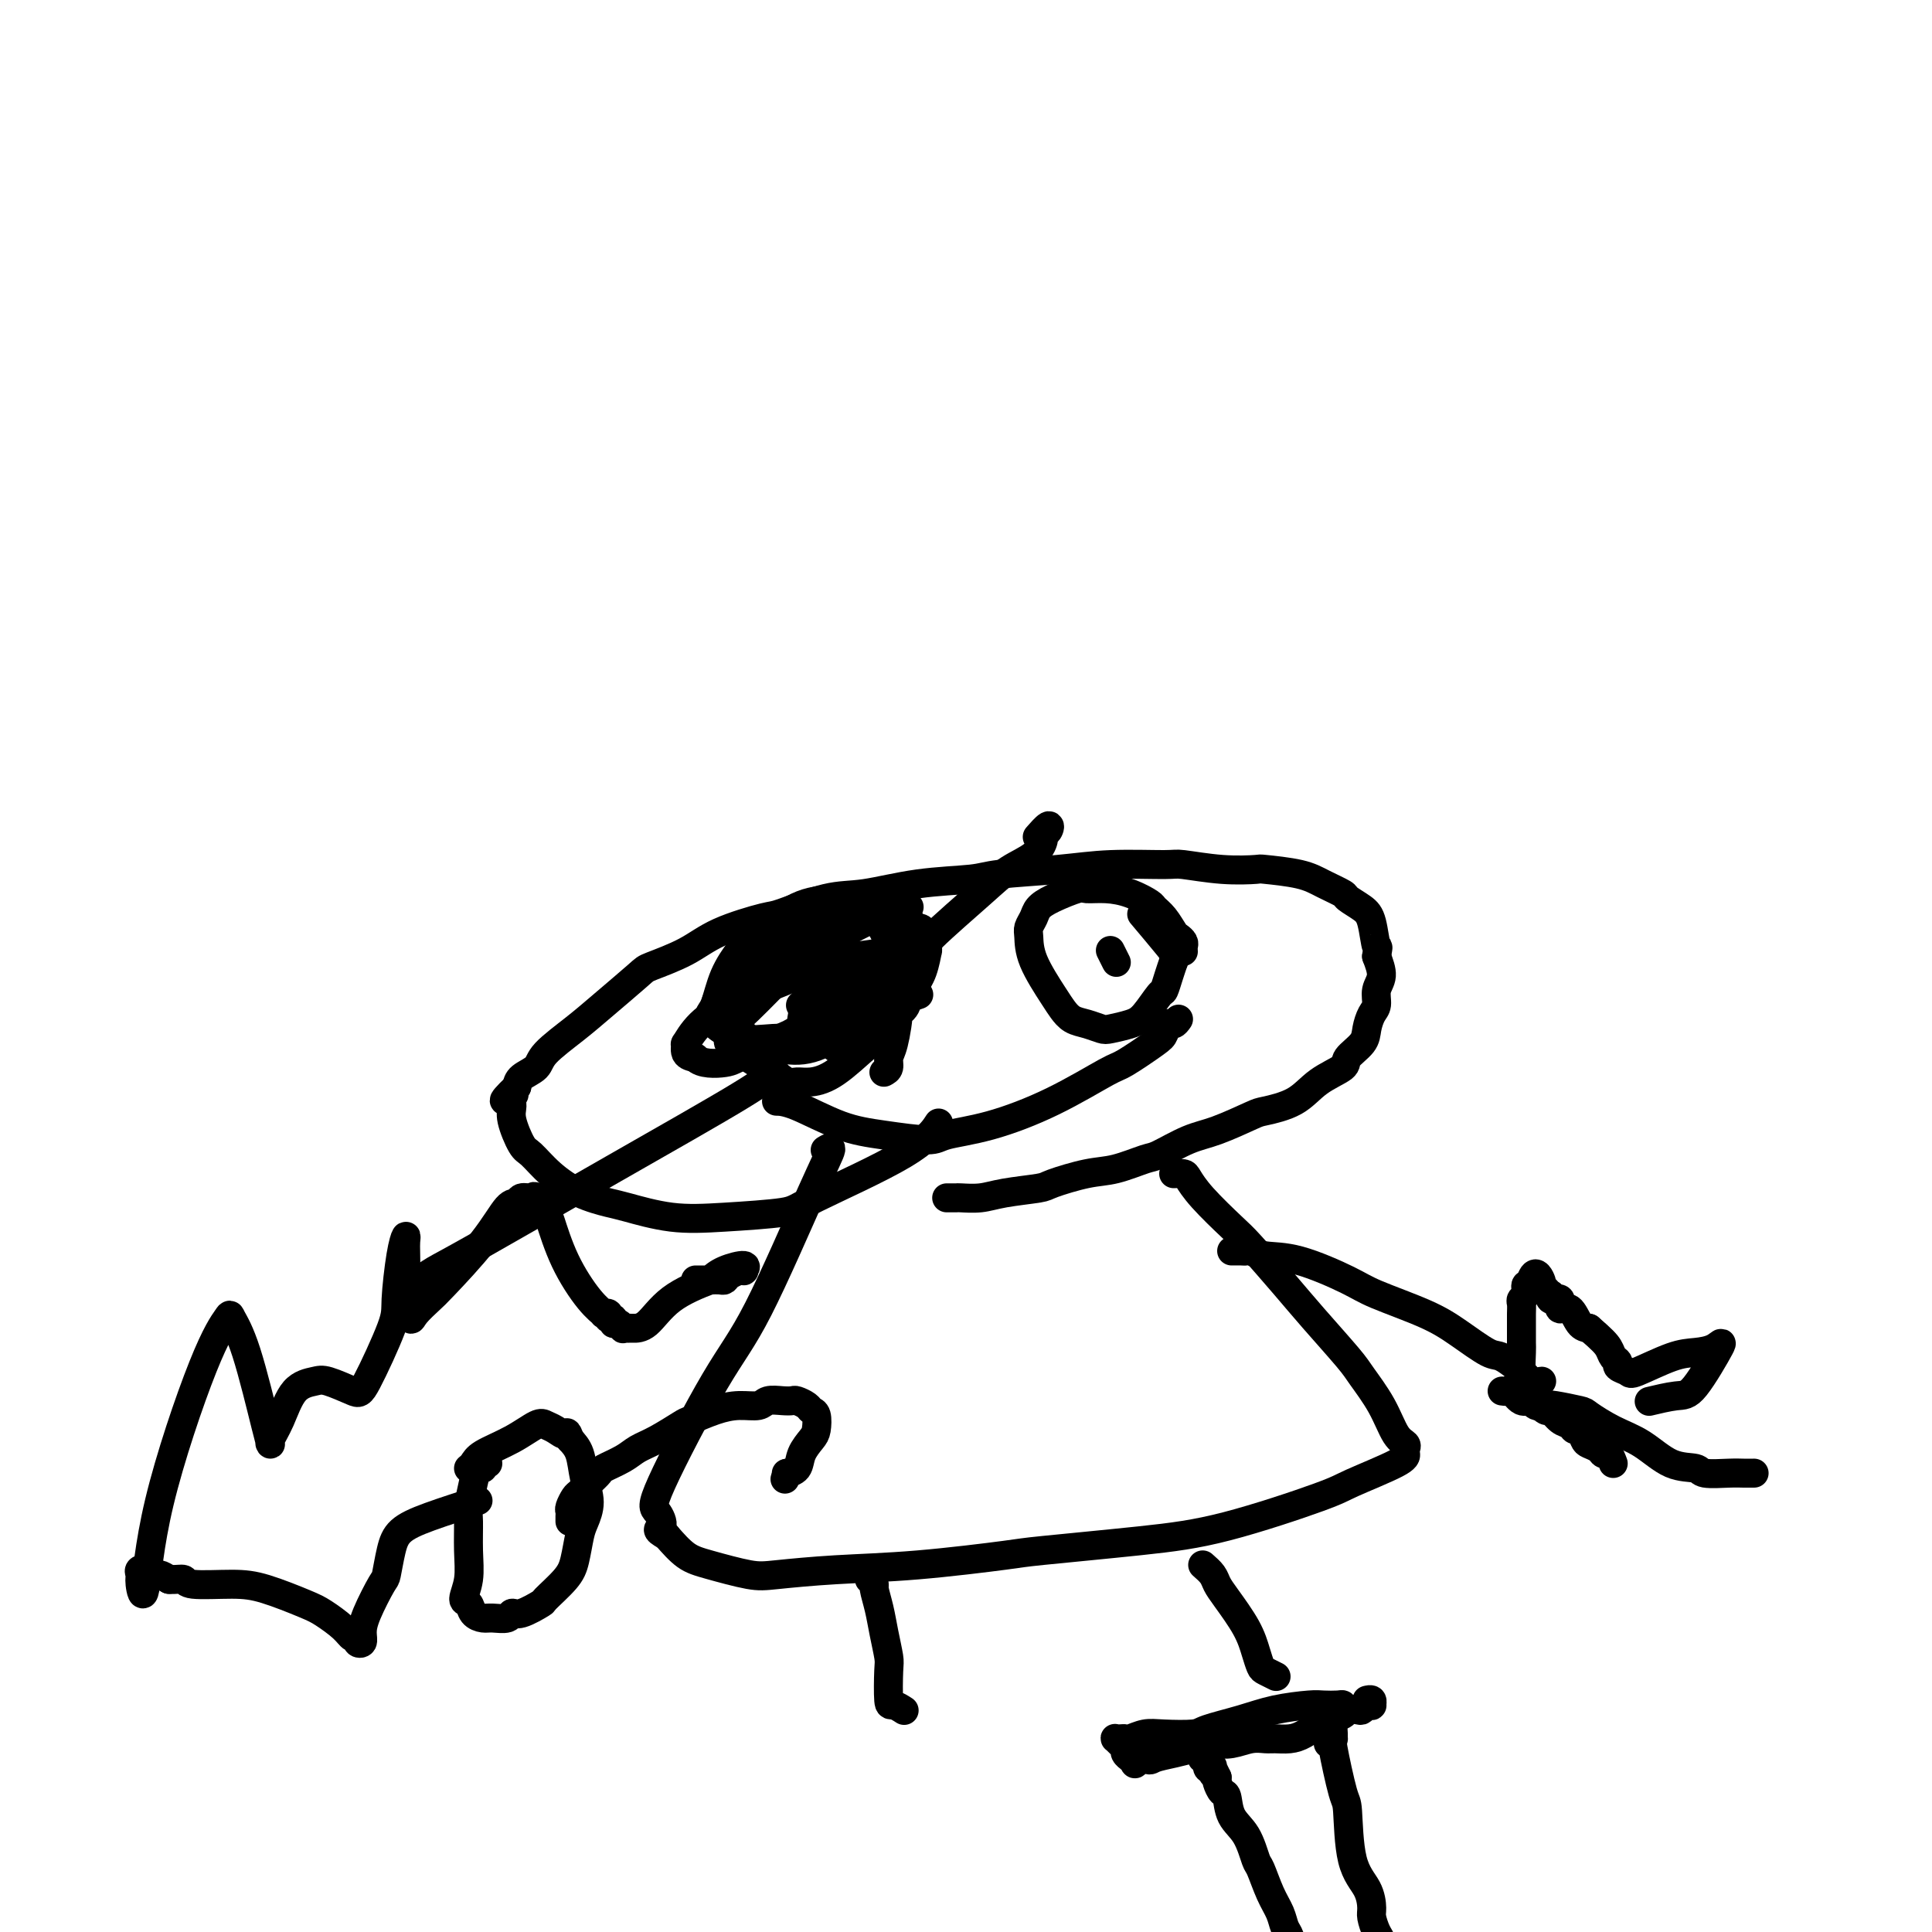 <svg viewBox='0 0 400 400' version='1.1' xmlns='http://www.w3.org/2000/svg' xmlns:xlink='http://www.w3.org/1999/xlink'><g fill='none' stroke='#000000' stroke-width='6' stroke-linecap='round' stroke-linejoin='round'><path d='M196,248c0.452,0.000 0.903,0.001 1,0c0.097,-0.001 -0.162,-0.003 0,0c0.162,0.003 0.744,0.012 1,0c0.256,-0.012 0.186,-0.043 1,0c0.814,0.043 2.513,0.162 4,0c1.487,-0.162 2.762,-0.606 5,-1c2.238,-0.394 5.440,-0.740 7,-1c1.560,-0.260 1.478,-0.435 3,-1c1.522,-0.565 4.647,-1.520 7,-2c2.353,-0.480 3.935,-0.483 6,-1c2.065,-0.517 4.613,-1.547 6,-2c1.387,-0.453 1.614,-0.331 3,-1c1.386,-0.669 3.931,-2.131 6,-3c2.069,-0.869 3.661,-1.145 6,-2c2.339,-0.855 5.426,-2.288 7,-3c1.574,-0.712 1.634,-0.704 3,-1c1.366,-0.296 4.037,-0.897 6,-2c1.963,-1.103 3.219,-2.707 5,-4c1.781,-1.293 4.088,-2.276 5,-3c0.912,-0.724 0.431,-1.190 1,-2c0.569,-0.810 2.190,-1.963 3,-3c0.810,-1.037 0.810,-1.957 1,-3c0.190,-1.043 0.570,-2.211 1,-3c0.430,-0.789 0.909,-1.201 1,-2c0.091,-0.799 -0.206,-1.984 0,-3c0.206,-1.016 0.916,-1.862 1,-3c0.084,-1.138 -0.458,-2.569 -1,-4'/><path d='M285,198c0.505,-2.975 0.268,-1.412 0,-2c-0.268,-0.588 -0.567,-3.326 -1,-5c-0.433,-1.674 -1.000,-2.283 -2,-3c-1.000,-0.717 -2.434,-1.541 -3,-2c-0.566,-0.459 -0.266,-0.554 -1,-1c-0.734,-0.446 -2.503,-1.243 -4,-2c-1.497,-0.757 -2.723,-1.475 -5,-2c-2.277,-0.525 -5.603,-0.859 -7,-1c-1.397,-0.141 -0.863,-0.091 -2,0c-1.137,0.091 -3.946,0.224 -7,0c-3.054,-0.224 -6.355,-0.803 -8,-1c-1.645,-0.197 -1.635,-0.011 -4,0c-2.365,0.011 -7.107,-0.153 -11,0c-3.893,0.153 -6.938,0.623 -11,1c-4.062,0.377 -9.141,0.662 -12,1c-2.859,0.338 -3.498,0.728 -6,1c-2.502,0.272 -6.866,0.424 -11,1c-4.134,0.576 -8.036,1.574 -11,2c-2.964,0.426 -4.988,0.280 -8,1c-3.012,0.720 -7.010,2.305 -9,3c-1.990,0.695 -1.971,0.500 -4,1c-2.029,0.500 -6.107,1.694 -9,3c-2.893,1.306 -4.603,2.725 -7,4c-2.397,1.275 -5.483,2.407 -7,3c-1.517,0.593 -1.465,0.648 -3,2c-1.535,1.352 -4.656,4.000 -7,6c-2.344,2.000 -3.910,3.351 -6,5c-2.090,1.649 -4.705,3.597 -6,5c-1.295,1.403 -1.272,2.262 -2,3c-0.728,0.738 -2.208,1.354 -3,2c-0.792,0.646 -0.896,1.323 -1,2'/><path d='M107,225c-4.556,4.345 -1.947,2.709 -1,2c0.947,-0.709 0.230,-0.491 0,0c-0.230,0.491 0.026,1.253 0,2c-0.026,0.747 -0.333,1.477 0,3c0.333,1.523 1.307,3.837 2,5c0.693,1.163 1.104,1.175 2,2c0.896,0.825 2.276,2.463 4,4c1.724,1.537 3.791,2.973 6,4c2.209,1.027 4.560,1.646 6,2c1.440,0.354 1.968,0.445 4,1c2.032,0.555 5.568,1.575 9,2c3.432,0.425 6.759,0.257 11,0c4.241,-0.257 9.396,-0.602 12,-1c2.604,-0.398 2.657,-0.849 7,-3c4.343,-2.151 12.977,-6.002 18,-9c5.023,-2.998 6.435,-5.142 7,-6c0.565,-0.858 0.282,-0.429 0,0'/><path d='M243,243c0.780,-0.036 1.559,-0.072 2,0c0.441,0.072 0.543,0.251 1,1c0.457,0.749 1.270,2.069 3,4c1.730,1.931 4.379,4.474 6,6c1.621,1.526 2.214,2.034 4,4c1.786,1.966 4.764,5.391 7,8c2.236,2.609 3.729,4.401 6,7c2.271,2.599 5.320,6.006 7,8c1.680,1.994 1.991,2.576 3,4c1.009,1.424 2.715,3.691 4,6c1.285,2.309 2.149,4.661 3,6c0.851,1.339 1.689,1.665 2,2c0.311,0.335 0.094,0.680 0,1c-0.094,0.320 -0.066,0.613 0,1c0.066,0.387 0.170,0.866 -2,2c-2.170,1.134 -6.613,2.924 -9,4c-2.387,1.076 -2.717,1.439 -7,3c-4.283,1.561 -12.518,4.320 -19,6c-6.482,1.680 -11.211,2.281 -18,3c-6.789,0.719 -15.639,1.555 -20,2c-4.361,0.445 -4.234,0.499 -8,1c-3.766,0.501 -11.423,1.448 -18,2c-6.577,0.552 -12.072,0.707 -17,1c-4.928,0.293 -9.290,0.722 -12,1c-2.710,0.278 -3.768,0.404 -6,0c-2.232,-0.404 -5.639,-1.340 -8,-2c-2.361,-0.660 -3.674,-1.046 -5,-2c-1.326,-0.954 -2.663,-2.477 -4,-4'/><path d='M138,318c-2.820,-1.525 -1.370,-1.339 -1,-2c0.370,-0.661 -0.340,-2.170 -1,-3c-0.660,-0.830 -1.268,-0.980 1,-6c2.268,-5.020 7.413,-14.911 11,-21c3.587,-6.089 5.616,-8.378 9,-15c3.384,-6.622 8.124,-17.579 11,-24c2.876,-6.421 3.890,-8.306 4,-9c0.110,-0.694 -0.683,-0.198 -1,0c-0.317,0.198 -0.159,0.099 0,0'/><path d='M180,327c0.447,0.400 0.894,0.800 1,1c0.106,0.200 -0.129,0.199 0,1c0.129,0.801 0.623,2.405 1,4c0.377,1.595 0.639,3.183 1,5c0.361,1.817 0.822,3.864 1,5c0.178,1.136 0.073,1.363 0,3c-0.073,1.637 -0.112,4.686 0,6c0.112,1.314 0.376,0.892 1,1c0.624,0.108 1.607,0.745 2,1c0.393,0.255 0.197,0.127 0,0'/><path d='M249,324c0.764,0.670 1.528,1.341 2,2c0.472,0.659 0.652,1.308 1,2c0.348,0.692 0.866,1.428 2,3c1.134,1.572 2.886,3.980 4,6c1.114,2.020 1.591,3.652 2,5c0.409,1.348 0.749,2.413 1,3c0.251,0.587 0.414,0.697 1,1c0.586,0.303 1.596,0.801 2,1c0.404,0.199 0.202,0.100 0,0'/><path d='M278,354c0.034,-0.421 0.069,-0.843 0,-1c-0.069,-0.157 -0.241,-0.050 -1,0c-0.759,0.050 -2.105,0.044 -3,0c-0.895,-0.044 -1.338,-0.127 -3,0c-1.662,0.127 -4.542,0.465 -7,1c-2.458,0.535 -4.495,1.267 -7,2c-2.505,0.733 -5.477,1.468 -7,2c-1.523,0.532 -1.598,0.860 -3,1c-1.402,0.140 -4.130,0.090 -6,0c-1.870,-0.090 -2.883,-0.220 -4,0c-1.117,0.220 -2.339,0.790 -3,1c-0.661,0.210 -0.763,0.059 -1,0c-0.237,-0.059 -0.609,-0.027 -1,0c-0.391,0.027 -0.799,0.048 -1,0c-0.201,-0.048 -0.193,-0.167 0,0c0.193,0.167 0.572,0.618 1,1c0.428,0.382 0.903,0.694 1,1c0.097,0.306 -0.186,0.604 0,1c0.186,0.396 0.840,0.888 1,1c0.160,0.112 -0.174,-0.155 0,0c0.174,0.155 0.854,0.734 1,1c0.146,0.266 -0.244,0.219 0,0c0.244,-0.219 1.122,-0.609 2,-1'/><path d='M237,364c1.187,0.668 1.153,0.336 2,0c0.847,-0.336 2.575,-0.678 4,-1c1.425,-0.322 2.548,-0.626 4,-1c1.452,-0.374 3.232,-0.818 4,-1c0.768,-0.182 0.522,-0.101 1,0c0.478,0.101 1.678,0.224 3,0c1.322,-0.224 2.765,-0.794 4,-1c1.235,-0.206 2.260,-0.048 3,0c0.740,0.048 1.194,-0.015 2,0c0.806,0.015 1.964,0.106 3,0c1.036,-0.106 1.950,-0.410 3,-1c1.050,-0.590 2.235,-1.465 3,-2c0.765,-0.535 1.108,-0.731 2,-1c0.892,-0.269 2.333,-0.612 3,-1c0.667,-0.388 0.561,-0.822 1,-1c0.439,-0.178 1.424,-0.099 2,0c0.576,0.099 0.744,0.219 1,0c0.256,-0.219 0.601,-0.777 1,-1c0.399,-0.223 0.853,-0.112 1,0c0.147,0.112 -0.012,0.226 0,0c0.012,-0.226 0.196,-0.792 0,-1c-0.196,-0.208 -0.770,-0.060 -1,0c-0.230,0.060 -0.115,0.030 0,0'/><path d='M275,361c0.423,-0.456 0.845,-0.913 1,-1c0.155,-0.087 0.042,0.195 0,0c-0.042,-0.195 -0.013,-0.866 0,-1c0.013,-0.134 0.010,0.269 0,0c-0.010,-0.269 -0.027,-1.212 0,-1c0.027,0.212 0.099,1.578 0,2c-0.099,0.422 -0.370,-0.100 0,2c0.370,2.100 1.381,6.821 2,9c0.619,2.179 0.844,1.814 1,4c0.156,2.186 0.241,6.921 1,10c0.759,3.079 2.193,4.501 3,6c0.807,1.499 0.987,3.074 1,4c0.013,0.926 -0.140,1.203 0,2c0.140,0.797 0.573,2.112 1,3c0.427,0.888 0.846,1.347 1,2c0.154,0.653 0.041,1.498 0,2c-0.041,0.502 -0.011,0.660 0,1c0.011,0.340 0.003,0.861 0,1c-0.003,0.139 -0.001,-0.103 0,0c0.001,0.103 0.000,0.552 0,1'/><path d='M286,407c1.530,7.580 0.354,2.030 0,0c-0.354,-2.030 0.112,-0.540 0,0c-0.112,0.540 -0.803,0.131 -1,0c-0.197,-0.131 0.099,0.018 0,0c-0.099,-0.018 -0.592,-0.201 -1,0c-0.408,0.201 -0.730,0.786 -1,1c-0.270,0.214 -0.487,0.057 -1,0c-0.513,-0.057 -1.320,-0.014 -2,0c-0.680,0.014 -1.232,0.000 -2,0c-0.768,-0.000 -1.751,0.014 -2,0c-0.249,-0.014 0.235,-0.056 0,0c-0.235,0.056 -1.189,0.209 -2,0c-0.811,-0.209 -1.478,-0.779 -2,-1c-0.522,-0.221 -0.899,-0.094 -1,0c-0.101,0.094 0.075,0.153 0,0c-0.075,-0.153 -0.401,-0.519 -1,-1c-0.599,-0.481 -1.473,-1.078 -2,-2c-0.527,-0.922 -0.708,-2.170 -1,-3c-0.292,-0.830 -0.693,-1.241 -1,-2c-0.307,-0.759 -0.518,-1.865 -1,-3c-0.482,-1.135 -1.236,-2.297 -2,-4c-0.764,-1.703 -1.539,-3.945 -2,-5c-0.461,-1.055 -0.610,-0.922 -1,-2c-0.390,-1.078 -1.022,-3.367 -2,-5c-0.978,-1.633 -2.301,-2.609 -3,-4c-0.699,-1.391 -0.775,-3.198 -1,-4c-0.225,-0.802 -0.599,-0.601 -1,-1c-0.401,-0.399 -0.829,-1.400 -1,-2c-0.171,-0.600 -0.086,-0.800 0,-1'/><path d='M252,368c-2.697,-5.737 -1.440,-2.081 -1,-1c0.440,1.081 0.062,-0.414 0,-1c-0.062,-0.586 0.193,-0.262 0,0c-0.193,0.262 -0.835,0.462 -1,0c-0.165,-0.462 0.148,-1.586 0,-2c-0.148,-0.414 -0.757,-0.118 -1,0c-0.243,0.118 -0.122,0.059 0,0'/><path d='M144,265c0.250,-0.002 0.499,-0.003 1,0c0.501,0.003 1.252,0.011 2,0c0.748,-0.011 1.492,-0.041 2,0c0.508,0.041 0.781,0.154 1,0c0.219,-0.154 0.383,-0.576 1,-1c0.617,-0.424 1.685,-0.850 2,-1c0.315,-0.150 -0.124,-0.024 0,0c0.124,0.024 0.812,-0.054 1,0c0.188,0.054 -0.125,0.241 0,0c0.125,-0.241 0.687,-0.911 0,-1c-0.687,-0.089 -2.625,0.403 -4,1c-1.375,0.597 -2.188,1.298 -3,2'/><path d='M147,265c-2.481,0.928 -5.683,2.249 -8,4c-2.317,1.751 -3.749,3.933 -5,5c-1.251,1.067 -2.320,1.019 -3,1c-0.680,-0.019 -0.969,-0.009 -1,0c-0.031,0.009 0.198,0.018 0,0c-0.198,-0.018 -0.822,-0.061 -1,0c-0.178,0.061 0.092,0.228 0,0c-0.092,-0.228 -0.545,-0.849 -1,-1c-0.455,-0.151 -0.911,0.169 -1,0c-0.089,-0.169 0.188,-0.829 0,-1c-0.188,-0.171 -0.842,0.145 -1,0c-0.158,-0.145 0.180,-0.751 0,-1c-0.180,-0.249 -0.878,-0.141 -1,0c-0.122,0.141 0.333,0.314 0,0c-0.333,-0.314 -1.455,-1.115 -3,-3c-1.545,-1.885 -3.512,-4.855 -5,-8c-1.488,-3.145 -2.497,-6.466 -3,-8c-0.503,-1.534 -0.502,-1.283 -1,-2c-0.498,-0.717 -1.497,-2.403 -2,-3c-0.503,-0.597 -0.510,-0.103 -1,0c-0.490,0.103 -1.462,-0.183 -2,0c-0.538,0.183 -0.643,0.835 -1,1c-0.357,0.165 -0.968,-0.156 -2,1c-1.032,1.156 -2.486,3.790 -5,7c-2.514,3.210 -6.088,6.995 -8,9c-1.912,2.005 -2.162,2.228 -3,3c-0.838,0.772 -2.264,2.092 -3,3c-0.736,0.908 -0.782,1.402 -1,1c-0.218,-0.402 -0.609,-1.701 -1,-3'/><path d='M84,270c-0.310,-0.606 -0.086,-1.122 0,-3c0.086,-1.878 0.033,-5.117 0,-7c-0.033,-1.883 -0.047,-2.409 0,-3c0.047,-0.591 0.153,-1.248 0,-1c-0.153,0.248 -0.566,1.399 -1,4c-0.434,2.601 -0.889,6.651 -1,9c-0.111,2.349 0.124,2.997 -1,6c-1.124,3.003 -3.606,8.362 -5,11c-1.394,2.638 -1.700,2.554 -3,2c-1.300,-0.554 -3.596,-1.578 -5,-2c-1.404,-0.422 -1.917,-0.242 -3,0c-1.083,0.242 -2.736,0.546 -4,2c-1.264,1.454 -2.141,4.056 -3,6c-0.859,1.944 -1.702,3.229 -2,4c-0.298,0.771 -0.053,1.030 0,1c0.053,-0.030 -0.087,-0.347 -1,-4c-0.913,-3.653 -2.598,-10.640 -4,-15c-1.402,-4.360 -2.522,-6.093 -3,-7c-0.478,-0.907 -0.314,-0.988 -1,0c-0.686,0.988 -2.222,3.047 -5,10c-2.778,6.953 -6.799,18.802 -9,28c-2.201,9.198 -2.583,15.746 -3,18c-0.417,2.254 -0.869,0.216 -1,-1c-0.131,-1.216 0.058,-1.609 0,-2c-0.058,-0.391 -0.364,-0.782 0,-1c0.364,-0.218 1.396,-0.265 2,0c0.604,0.265 0.778,0.840 1,1c0.222,0.160 0.492,-0.097 1,0c0.508,0.097 1.254,0.549 2,1'/><path d='M35,327c1.594,0.093 2.580,-0.175 3,0c0.420,0.175 0.274,0.794 2,1c1.726,0.206 5.323,-0.002 8,0c2.677,0.002 4.433,0.215 7,1c2.567,0.785 5.946,2.143 8,3c2.054,0.857 2.784,1.214 4,2c1.216,0.786 2.918,2.002 4,3c1.082,0.998 1.543,1.779 2,2c0.457,0.221 0.908,-0.118 1,0c0.092,0.118 -0.175,0.693 0,1c0.175,0.307 0.792,0.345 1,0c0.208,-0.345 0.006,-1.075 0,-2c-0.006,-0.925 0.184,-2.047 1,-4c0.816,-1.953 2.257,-4.738 3,-6c0.743,-1.262 0.789,-1.001 1,-2c0.211,-0.999 0.587,-3.260 1,-5c0.413,-1.740 0.863,-2.961 2,-4c1.137,-1.039 2.960,-1.895 6,-3c3.040,-1.105 7.297,-2.459 9,-3c1.703,-0.541 0.851,-0.271 0,0'/><path d='M101,303c-0.447,-0.128 -0.894,-0.256 -1,0c-0.106,0.256 0.129,0.894 0,1c-0.129,0.106 -0.623,-0.322 -1,0c-0.377,0.322 -0.636,1.394 -1,3c-0.364,1.606 -0.834,3.748 -1,5c-0.166,1.252 -0.027,1.616 0,3c0.027,1.384 -0.057,3.789 0,6c0.057,2.211 0.256,4.228 0,6c-0.256,1.772 -0.968,3.297 -1,4c-0.032,0.703 0.615,0.582 1,1c0.385,0.418 0.509,1.376 1,2c0.491,0.624 1.351,0.915 2,1c0.649,0.085 1.089,-0.037 2,0c0.911,0.037 2.293,0.234 3,0c0.707,-0.234 0.739,-0.898 1,-1c0.261,-0.102 0.752,0.358 2,0c1.248,-0.358 3.251,-1.534 4,-2c0.749,-0.466 0.242,-0.220 1,-1c0.758,-0.780 2.782,-2.584 4,-4c1.218,-1.416 1.630,-2.443 2,-4c0.370,-1.557 0.700,-3.645 1,-5c0.300,-1.355 0.572,-1.976 1,-3c0.428,-1.024 1.012,-2.450 1,-4c-0.012,-1.550 -0.618,-3.225 -1,-5c-0.382,-1.775 -0.538,-3.650 -1,-5c-0.462,-1.350 -1.231,-2.175 -2,-3'/><path d='M118,298c-0.752,-2.190 -0.631,-1.167 -1,-1c-0.369,0.167 -1.226,-0.524 -2,-1c-0.774,-0.476 -1.464,-0.738 -2,-1c-0.536,-0.262 -0.918,-0.526 -2,0c-1.082,0.526 -2.865,1.840 -5,3c-2.135,1.160 -4.624,2.167 -6,3c-1.376,0.833 -1.640,1.494 -2,2c-0.360,0.506 -0.817,0.859 -1,1c-0.183,0.141 -0.091,0.071 0,0'/><path d='M118,315c-0.007,-0.325 -0.014,-0.650 0,-1c0.014,-0.350 0.048,-0.727 0,-1c-0.048,-0.273 -0.177,-0.444 0,-1c0.177,-0.556 0.661,-1.496 1,-2c0.339,-0.504 0.535,-0.572 1,-1c0.465,-0.428 1.201,-1.217 2,-2c0.799,-0.783 1.660,-1.559 2,-2c0.340,-0.441 0.158,-0.546 1,-1c0.842,-0.454 2.709,-1.258 4,-2c1.291,-0.742 2.007,-1.421 3,-2c0.993,-0.579 2.263,-1.059 4,-2c1.737,-0.941 3.939,-2.342 5,-3c1.061,-0.658 0.979,-0.572 2,-1c1.021,-0.428 3.145,-1.369 5,-2c1.855,-0.631 3.443,-0.954 5,-1c1.557,-0.046 3.085,0.183 4,0c0.915,-0.183 1.219,-0.778 2,-1c0.781,-0.222 2.040,-0.070 3,0c0.960,0.070 1.620,0.058 2,0c0.380,-0.058 0.481,-0.163 1,0c0.519,0.163 1.458,0.595 2,1c0.542,0.405 0.688,0.782 1,1c0.312,0.218 0.789,0.275 1,1c0.211,0.725 0.154,2.117 0,3c-0.154,0.883 -0.406,1.256 -1,2c-0.594,0.744 -1.530,1.859 -2,3c-0.470,1.141 -0.473,2.307 -1,3c-0.527,0.693 -1.579,0.912 -2,1c-0.421,0.088 -0.210,0.044 0,0'/><path d='M163,305c-0.833,2.167 -0.417,1.083 0,0'/><path d='M244,211c-0.335,0.475 -0.671,0.951 -1,1c-0.329,0.049 -0.652,-0.328 -1,0c-0.348,0.328 -0.723,1.360 -1,2c-0.277,0.640 -0.457,0.889 -2,2c-1.543,1.111 -4.448,3.085 -6,4c-1.552,0.915 -1.751,0.772 -4,2c-2.249,1.228 -6.549,3.829 -11,6c-4.451,2.171 -9.053,3.913 -13,5c-3.947,1.087 -7.238,1.521 -9,2c-1.762,0.479 -1.996,1.004 -4,1c-2.004,-0.004 -5.777,-0.537 -9,-1c-3.223,-0.463 -5.895,-0.856 -9,-2c-3.105,-1.144 -6.644,-3.039 -9,-4c-2.356,-0.961 -3.530,-0.989 -4,-1c-0.470,-0.011 -0.235,-0.006 0,0'/><path d='M169,211c0.200,0.000 0.400,0.000 1,0c0.600,0.000 1.600,0.000 2,0c0.400,0.000 0.200,0.000 0,0'/><path d='M231,199c0.111,0.222 0.222,0.444 0,0c-0.222,-0.444 -0.778,-1.556 -1,-2c-0.222,-0.444 -0.111,-0.222 0,0'/><path d='M245,197c-0.025,-0.337 -0.051,-0.674 0,-1c0.051,-0.326 0.178,-0.641 0,-1c-0.178,-0.359 -0.661,-0.764 -1,-1c-0.339,-0.236 -0.533,-0.304 -1,-1c-0.467,-0.696 -1.208,-2.019 -2,-3c-0.792,-0.981 -1.634,-1.622 -2,-2c-0.366,-0.378 -0.255,-0.495 -1,-1c-0.745,-0.505 -2.345,-1.397 -4,-2c-1.655,-0.603 -3.364,-0.916 -5,-1c-1.636,-0.084 -3.197,0.060 -4,0c-0.803,-0.060 -0.846,-0.325 -2,0c-1.154,0.325 -3.420,1.240 -5,2c-1.580,0.760 -2.476,1.365 -3,2c-0.524,0.635 -0.677,1.301 -1,2c-0.323,0.699 -0.816,1.433 -1,2c-0.184,0.567 -0.058,0.968 0,2c0.058,1.032 0.049,2.696 1,5c0.951,2.304 2.864,5.248 4,7c1.136,1.752 1.496,2.313 2,3c0.504,0.687 1.153,1.502 2,2c0.847,0.498 1.892,0.680 3,1c1.108,0.320 2.279,0.779 3,1c0.721,0.221 0.991,0.205 2,0c1.009,-0.205 2.757,-0.600 4,-1c1.243,-0.400 1.982,-0.806 3,-2c1.018,-1.194 2.314,-3.176 3,-4c0.686,-0.824 0.762,-0.491 1,-1c0.238,-0.509 0.640,-1.860 1,-3c0.360,-1.140 0.680,-2.070 1,-3'/><path d='M243,199c0.909,-2.190 0.182,-2.164 0,-2c-0.182,0.164 0.182,0.467 -1,-1c-1.182,-1.467 -3.909,-4.705 -5,-6c-1.091,-1.295 -0.545,-0.648 0,0'/><path d='M183,222c0.443,-0.235 0.886,-0.469 1,-1c0.114,-0.531 -0.101,-1.358 0,-2c0.101,-0.642 0.517,-1.097 1,-3c0.483,-1.903 1.034,-5.253 1,-7c-0.034,-1.747 -0.652,-1.890 -1,-4c-0.348,-2.110 -0.425,-6.186 -1,-9c-0.575,-2.814 -1.646,-4.364 -3,-6c-1.354,-1.636 -2.989,-3.356 -4,-4c-1.011,-0.644 -1.396,-0.211 -3,0c-1.604,0.211 -4.425,0.199 -7,1c-2.575,0.801 -4.903,2.414 -7,4c-2.097,1.586 -3.964,3.146 -5,4c-1.036,0.854 -1.240,1.003 -2,2c-0.760,0.997 -2.076,2.844 -3,5c-0.924,2.156 -1.455,4.623 -2,6c-0.545,1.377 -1.103,1.664 -1,2c0.103,0.336 0.869,0.720 1,1c0.131,0.280 -0.371,0.454 0,1c0.371,0.546 1.616,1.464 3,2c1.384,0.536 2.906,0.691 4,1c1.094,0.309 1.761,0.773 3,1c1.239,0.227 3.050,0.217 5,0c1.950,-0.217 4.040,-0.642 6,-1c1.960,-0.358 3.791,-0.649 5,-1c1.209,-0.351 1.795,-0.763 3,-1c1.205,-0.237 3.027,-0.298 5,-1c1.973,-0.702 4.096,-2.044 5,-3c0.904,-0.956 0.590,-1.527 1,-2c0.410,-0.473 1.546,-0.850 2,-1c0.454,-0.150 0.227,-0.075 0,0'/><path d='M164,216c0.310,-0.416 0.619,-0.833 1,-1c0.381,-0.167 0.833,-0.086 1,0c0.167,0.086 0.048,0.176 0,0c-0.048,-0.176 -0.027,-0.619 0,-1c0.027,-0.381 0.059,-0.700 0,-1c-0.059,-0.300 -0.208,-0.581 0,-2c0.208,-1.419 0.774,-3.977 1,-5c0.226,-1.023 0.113,-0.512 0,0'/><path d='M255,259c0.748,-0.008 1.496,-0.016 2,0c0.504,0.016 0.764,0.056 1,0c0.236,-0.056 0.448,-0.207 1,0c0.552,0.207 1.444,0.771 3,1c1.556,0.229 3.775,0.121 7,1c3.225,0.879 7.455,2.744 10,4c2.545,1.256 3.404,1.903 6,3c2.596,1.097 6.930,2.643 10,4c3.070,1.357 4.877,2.525 7,4c2.123,1.475 4.562,3.257 6,4c1.438,0.743 1.874,0.448 3,1c1.126,0.552 2.943,1.952 4,3c1.057,1.048 1.356,1.745 2,2c0.644,0.255 1.635,0.069 2,0c0.365,-0.069 0.104,-0.020 0,0c-0.104,0.020 -0.052,0.010 0,0'/><path d='M334,303c-0.325,-0.868 -0.650,-1.737 -1,-2c-0.350,-0.263 -0.724,0.079 -1,0c-0.276,-0.079 -0.455,-0.581 -1,-1c-0.545,-0.419 -1.455,-0.757 -2,-1c-0.545,-0.243 -0.726,-0.392 -1,-1c-0.274,-0.608 -0.641,-1.673 -1,-2c-0.359,-0.327 -0.711,0.086 -1,0c-0.289,-0.086 -0.515,-0.670 -1,-1c-0.485,-0.330 -1.229,-0.404 -2,-1c-0.771,-0.596 -1.568,-1.712 -2,-2c-0.432,-0.288 -0.498,0.252 -1,0c-0.502,-0.252 -1.441,-1.297 -2,-2c-0.559,-0.703 -0.738,-1.065 -1,-2c-0.262,-0.935 -0.606,-2.443 -1,-3c-0.394,-0.557 -0.838,-0.162 -1,-1c-0.162,-0.838 -0.044,-2.910 0,-4c0.044,-1.090 0.012,-1.199 0,-2c-0.012,-0.801 -0.004,-2.295 0,-3c0.004,-0.705 0.005,-0.623 0,-1c-0.005,-0.377 -0.015,-1.214 0,-2c0.015,-0.786 0.056,-1.521 0,-2c-0.056,-0.479 -0.207,-0.702 0,-1c0.207,-0.298 0.774,-0.672 1,-1c0.226,-0.328 0.113,-0.610 0,-1c-0.113,-0.390 -0.226,-0.888 0,-1c0.226,-0.112 0.792,0.162 1,0c0.208,-0.162 0.060,-0.761 0,-1c-0.060,-0.239 -0.030,-0.120 0,0'/><path d='M317,265c0.758,-2.386 1.652,-0.851 2,0c0.348,0.851 0.149,1.017 0,1c-0.149,-0.017 -0.250,-0.216 0,0c0.250,0.216 0.851,0.846 1,1c0.149,0.154 -0.152,-0.169 0,0c0.152,0.169 0.759,0.830 1,1c0.241,0.170 0.116,-0.150 0,0c-0.116,0.150 -0.223,0.771 0,1c0.223,0.229 0.778,0.065 1,0c0.222,-0.065 0.113,-0.033 0,0c-0.113,0.033 -0.228,0.066 0,0c0.228,-0.066 0.799,-0.231 1,0c0.201,0.231 0.032,0.857 0,1c-0.032,0.143 0.074,-0.196 0,0c-0.074,0.196 -0.329,0.929 0,1c0.329,0.071 1.242,-0.519 2,0c0.758,0.519 1.359,2.148 2,3c0.641,0.852 1.320,0.926 2,1'/><path d='M329,275c2.720,2.344 3.521,3.206 4,4c0.479,0.794 0.638,1.522 1,2c0.362,0.478 0.928,0.706 1,1c0.072,0.294 -0.351,0.654 0,1c0.351,0.346 1.476,0.680 2,1c0.524,0.320 0.446,0.628 2,0c1.554,-0.628 4.740,-2.192 7,-3c2.260,-0.808 3.594,-0.858 5,-1c1.406,-0.142 2.884,-0.374 4,-1c1.116,-0.626 1.871,-1.646 1,0c-0.871,1.646 -3.367,5.957 -5,8c-1.633,2.043 -2.401,1.819 -4,2c-1.599,0.181 -4.028,0.766 -5,1c-0.972,0.234 -0.486,0.117 0,0'/><path d='M311,288c0.355,0.063 0.710,0.126 1,0c0.290,-0.126 0.515,-0.440 1,0c0.485,0.440 1.229,1.634 2,2c0.771,0.366 1.569,-0.095 2,0c0.431,0.095 0.494,0.745 1,1c0.506,0.255 1.456,0.116 2,0c0.544,-0.116 0.682,-0.210 2,0c1.318,0.210 3.817,0.722 5,1c1.183,0.278 1.049,0.322 2,1c0.951,0.678 2.986,1.989 5,3c2.014,1.011 4.006,1.721 6,3c1.994,1.279 3.990,3.127 6,4c2.010,0.873 4.035,0.770 5,1c0.965,0.230 0.872,0.794 2,1c1.128,0.206 3.478,0.055 5,0c1.522,-0.055 2.218,-0.015 3,0c0.782,0.015 1.652,0.004 2,0c0.348,-0.004 0.174,-0.002 0,0'/><path d='M191,195c0.421,0.460 0.843,0.920 1,1c0.157,0.080 0.051,-0.220 0,0c-0.051,0.220 -0.045,0.959 0,1c0.045,0.041 0.129,-0.617 0,0c-0.129,0.617 -0.469,2.508 -1,4c-0.531,1.492 -1.251,2.586 -3,5c-1.749,2.414 -4.527,6.149 -6,8c-1.473,1.851 -1.640,1.818 -3,3c-1.360,1.182 -3.912,3.579 -6,5c-2.088,1.421 -3.710,1.864 -5,2c-1.290,0.136 -2.247,-0.037 -3,0c-0.753,0.037 -1.301,0.285 -2,0c-0.699,-0.285 -1.549,-1.102 -3,-2c-1.451,-0.898 -3.503,-1.875 -5,-3c-1.497,-1.125 -2.440,-2.397 -3,-3c-0.560,-0.603 -0.738,-0.537 -1,-1c-0.262,-0.463 -0.610,-1.457 -1,-2c-0.390,-0.543 -0.823,-0.637 -1,-1c-0.177,-0.363 -0.097,-0.994 0,-1c0.097,-0.006 0.210,0.614 1,1c0.790,0.386 2.256,0.537 3,1c0.744,0.463 0.766,1.237 2,2c1.234,0.763 3.678,1.513 6,2c2.322,0.487 4.520,0.711 7,0c2.480,-0.711 5.240,-2.355 8,-4'/><path d='M176,213c3.077,-1.108 3.270,-1.879 5,-4c1.730,-2.121 4.998,-5.591 7,-8c2.002,-2.409 2.739,-3.757 3,-5c0.261,-1.243 0.047,-2.380 0,-3c-0.047,-0.620 0.073,-0.724 -1,-1c-1.073,-0.276 -3.339,-0.724 -6,-1c-2.661,-0.276 -5.718,-0.381 -9,0c-3.282,0.381 -6.788,1.247 -9,2c-2.212,0.753 -3.129,1.391 -5,3c-1.871,1.609 -4.696,4.187 -7,6c-2.304,1.813 -4.087,2.861 -5,4c-0.913,1.139 -0.957,2.368 -1,3c-0.043,0.632 -0.084,0.667 0,1c0.084,0.333 0.294,0.963 1,2c0.706,1.037 1.909,2.481 4,3c2.091,0.519 5.072,0.112 7,0c1.928,-0.112 2.803,0.072 6,-1c3.197,-1.072 8.715,-3.401 13,-6c4.285,-2.599 7.337,-5.468 9,-7c1.663,-1.532 1.935,-1.725 2,-2c0.065,-0.275 -0.079,-0.630 0,-1c0.079,-0.370 0.379,-0.753 0,-1c-0.379,-0.247 -1.438,-0.356 -5,0c-3.562,0.356 -9.628,1.179 -13,2c-3.372,0.821 -4.052,1.640 -7,3c-2.948,1.360 -8.164,3.261 -12,5c-3.836,1.739 -6.290,3.317 -8,5c-1.710,1.683 -2.675,3.472 -3,4c-0.325,0.528 -0.011,-0.204 0,0c0.011,0.204 -0.283,1.344 0,2c0.283,0.656 1.141,0.828 2,1'/><path d='M144,219c1.083,1.359 4.290,1.258 6,1c1.710,-0.258 1.921,-0.671 5,-2c3.079,-1.329 9.025,-3.574 15,-8c5.975,-4.426 11.980,-11.034 15,-15c3.020,-3.966 3.055,-5.290 3,-6c-0.055,-0.710 -0.198,-0.805 0,-1c0.198,-0.195 0.738,-0.488 -1,0c-1.738,0.488 -5.756,1.758 -10,4c-4.244,2.242 -8.716,5.455 -11,7c-2.284,1.545 -2.380,1.422 -4,3c-1.620,1.578 -4.765,4.857 -7,7c-2.235,2.143 -3.562,3.150 -4,4c-0.438,0.850 0.013,1.544 0,2c-0.013,0.456 -0.489,0.674 0,1c0.489,0.326 1.944,0.760 3,1c1.056,0.240 1.713,0.288 5,-1c3.287,-1.288 9.204,-3.910 13,-6c3.796,-2.090 5.471,-3.649 8,-6c2.529,-2.351 5.913,-5.495 8,-7c2.087,-1.505 2.876,-1.371 2,-1c-0.876,0.371 -3.419,0.979 -6,2c-2.581,1.021 -5.200,2.456 -8,4c-2.800,1.544 -5.781,3.197 -7,4c-1.219,0.803 -0.674,0.755 -1,1c-0.326,0.245 -1.522,0.784 -2,1c-0.478,0.216 -0.239,0.108 0,0'/><path d='M173,217c0.395,-0.838 0.790,-1.676 1,-2c0.210,-0.324 0.235,-0.134 3,-3c2.765,-2.866 8.271,-8.787 11,-12c2.729,-3.213 2.683,-3.719 5,-6c2.317,-2.281 6.998,-6.338 10,-9c3.002,-2.662 4.324,-3.931 6,-5c1.676,-1.069 3.705,-1.938 5,-3c1.295,-1.062 1.856,-2.316 2,-3c0.144,-0.684 -0.130,-0.799 0,-1c0.130,-0.201 0.664,-0.487 1,-1c0.336,-0.513 0.475,-1.254 0,-1c-0.475,0.254 -1.564,1.501 -2,2c-0.436,0.499 -0.218,0.249 0,0'/><path d='M160,221c0.214,0.191 0.427,0.382 0,1c-0.427,0.618 -1.495,1.661 -7,5c-5.505,3.339 -15.447,8.972 -26,15c-10.553,6.028 -21.715,12.451 -28,16c-6.285,3.549 -7.692,4.225 -9,5c-1.308,0.775 -2.517,1.650 -3,2c-0.483,0.350 -0.242,0.175 0,0'/></g>
</svg>